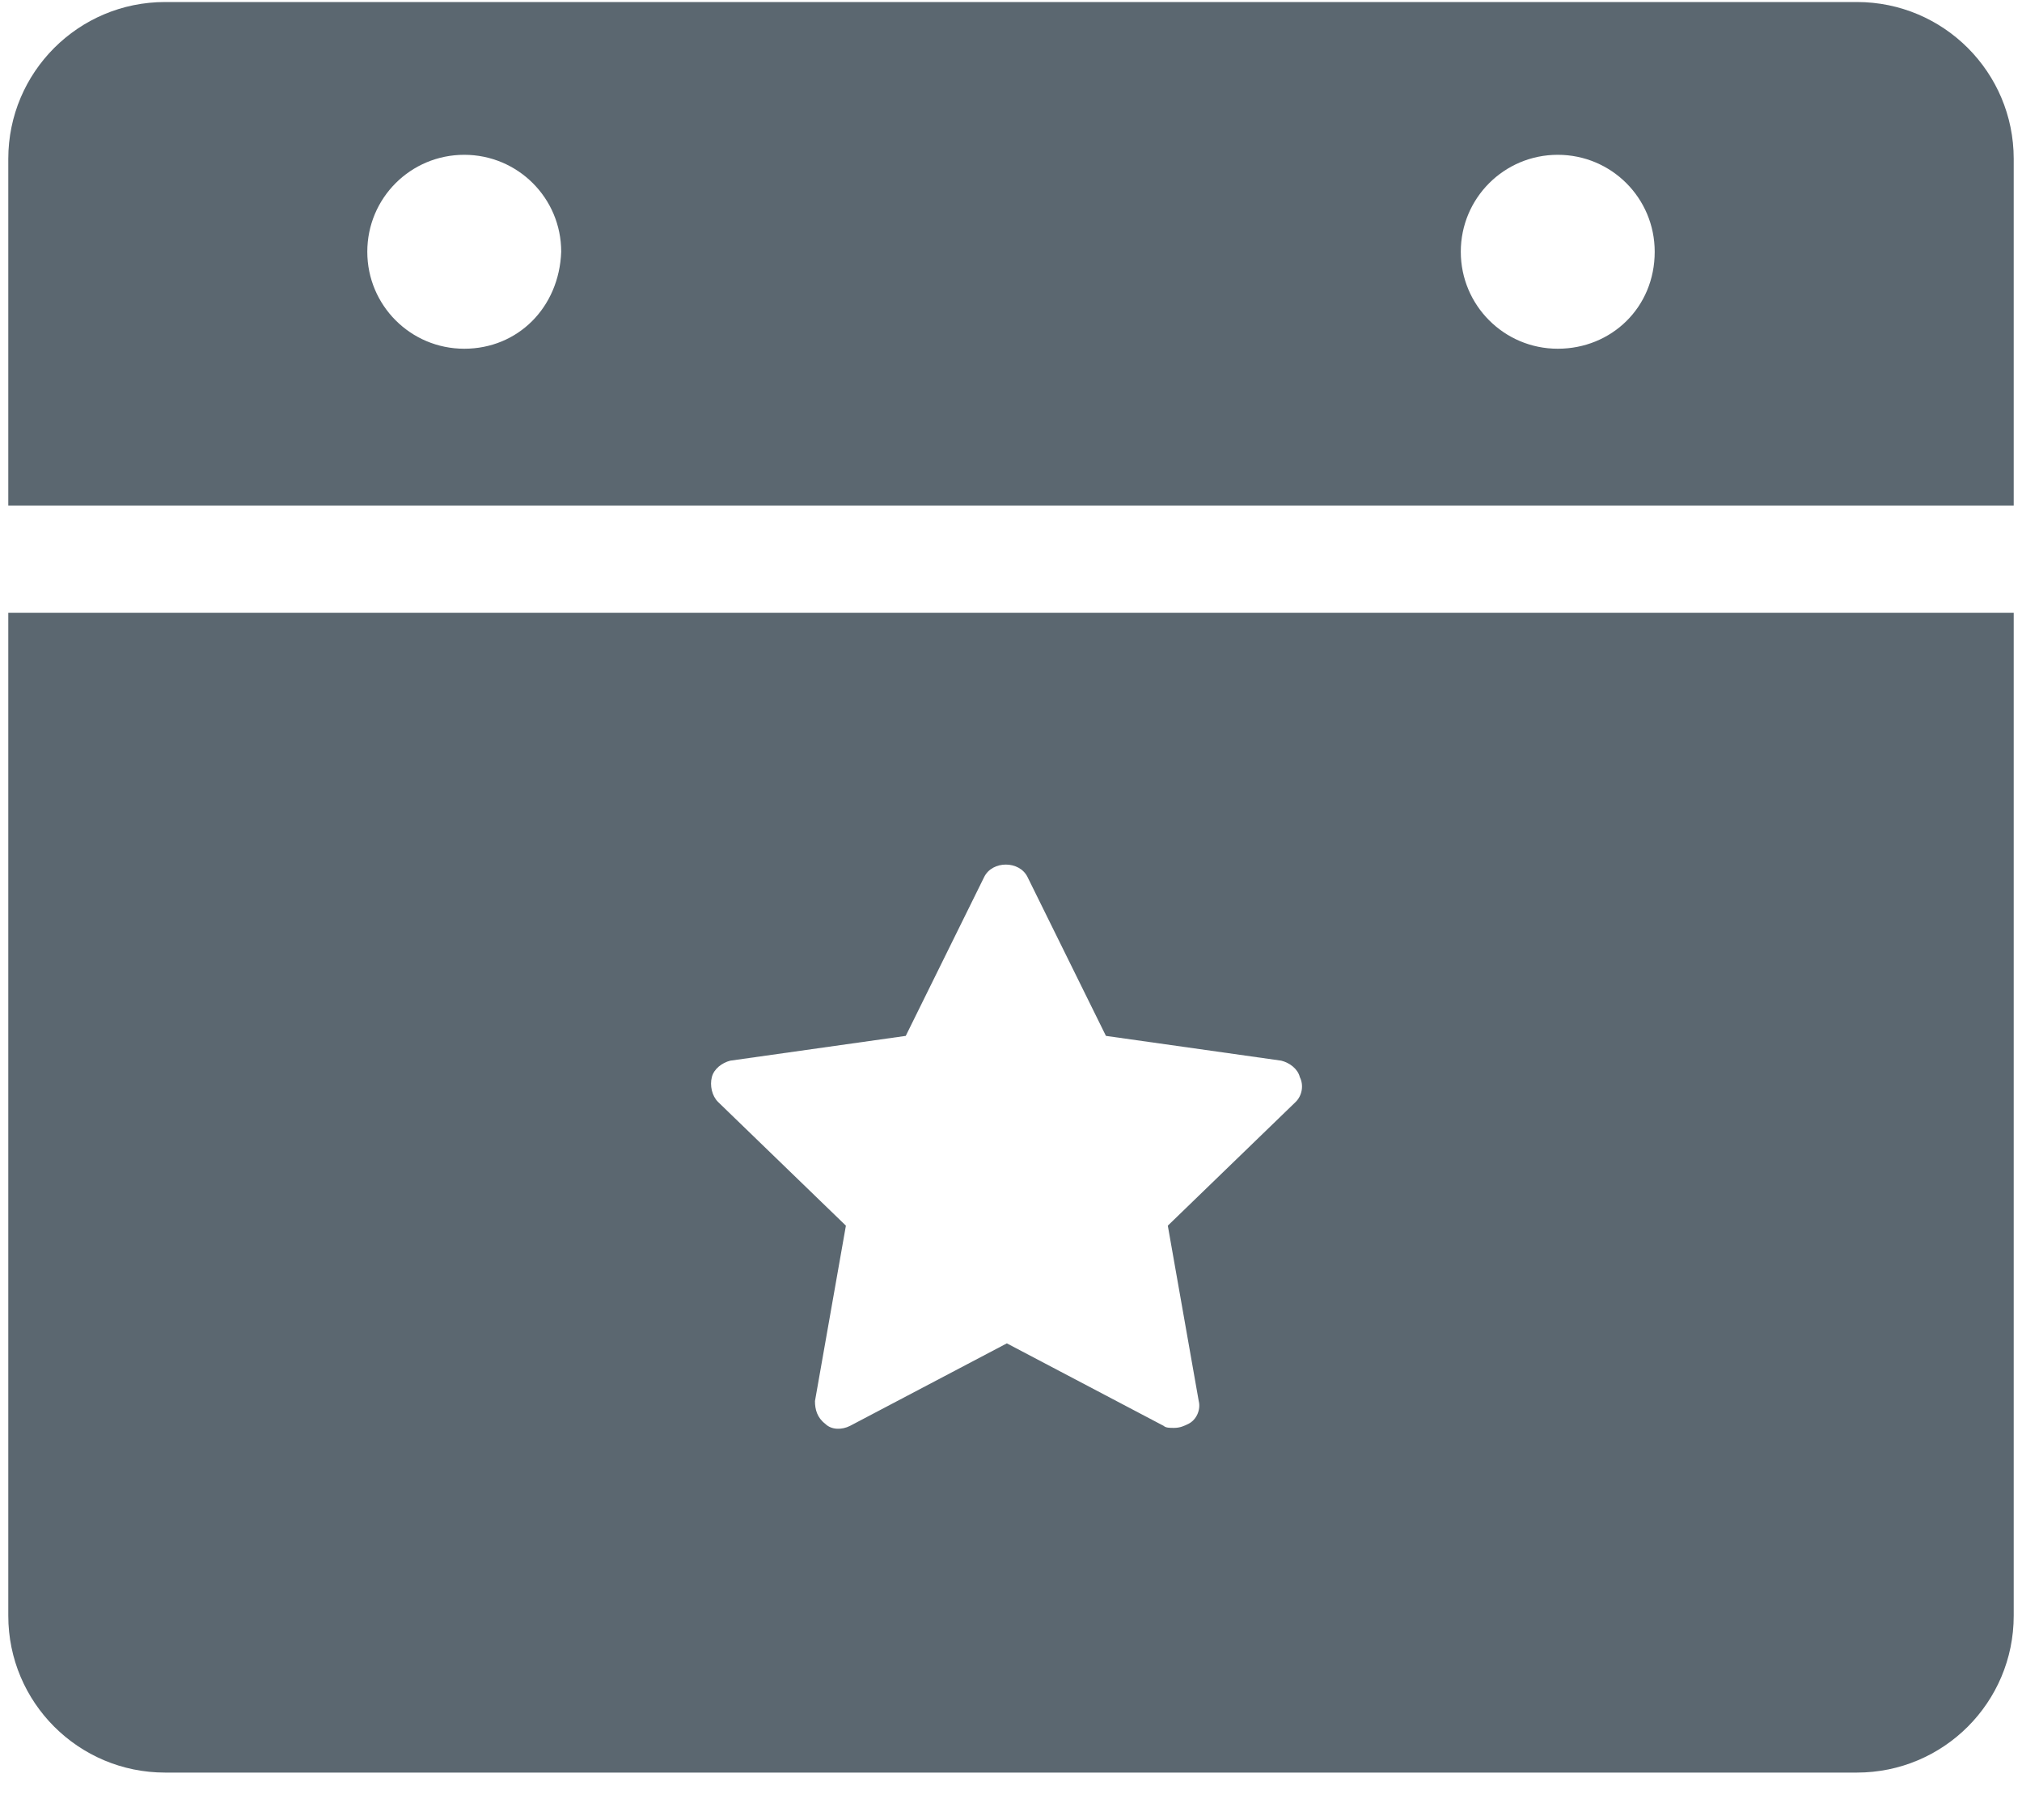 <?xml version="1.0" encoding="UTF-8"?>
<svg width="20px" height="18px" viewBox="0 0 20 18" version="1.1" xmlns="http://www.w3.org/2000/svg" xmlns:xlink="http://www.w3.org/1999/xlink">
    <!-- Generator: Sketch 50.2 (55047) - http://www.bohemiancoding.com/sketch -->
    <title>member-events</title>
    <desc>Created with Sketch.</desc>
    <defs></defs>
    <g id="Page-1" stroke="none" stroke-width="1" fill="none" fill-rule="evenodd">
        <g id="Spark-Icons_Exclusive-Member-Only-Events" transform="translate(-1, -7)" fill="#5B6770">
            <g id="member-events" transform="translate(1, 7)">
                <path d="M12.816,10.898 L11.551,12.122 L11.857,13.857 C11.878,13.939 11.837,14.041 11.755,14.082 C11.714,14.102 11.673,14.122 11.612,14.122 C11.571,14.122 11.531,14.122 11.51,14.102 L9.959,13.286 L8.408,14.102 C8.327,14.143 8.224,14.143 8.163,14.082 C8.082,14.02 8.061,13.939 8.061,13.857 L8.367,12.122 L7.102,10.898 C7.041,10.837 7.02,10.735 7.041,10.653 C7.061,10.571 7.143,10.51 7.224,10.49 L8.959,10.245 L9.735,8.673 C9.816,8.51 10.082,8.51 10.163,8.673 L10.939,10.245 L12.673,10.49 C12.755,10.51 12.837,10.571 12.857,10.653 C12.898,10.735 12.878,10.837 12.816,10.898 Z M0.082,6.061 L0.082,15.98 C0.082,16.837 0.776,17.531 1.633,17.531 L18.367,17.531 C19.224,17.531 19.918,16.837 19.918,15.98 L19.918,6.061 L0.082,6.061 Z" id="Fill-1"></path>
                <path d="M15.408,3.449 C14.878,3.449 14.449,3.02 14.449,2.49 C14.449,1.959 14.878,1.531 15.408,1.531 C15.939,1.531 16.367,1.959 16.367,2.49 C16.367,3.041 15.939,3.449 15.408,3.449 Z M4.592,3.449 C4.061,3.449 3.633,3.02 3.633,2.49 C3.633,1.959 4.061,1.531 4.592,1.531 C5.122,1.531 5.551,1.959 5.551,2.49 C5.531,3.041 5.122,3.449 4.592,3.449 Z M18.367,0.02 L1.633,0.02 C0.776,0.02 0.082,0.714 0.082,1.571 L0.082,5 L19.918,5 L19.918,1.571 C19.918,0.714 19.224,0.02 18.367,0.02 Z" id="Fill-2"></path>
            </g>
        </g>
    </g>
</svg>